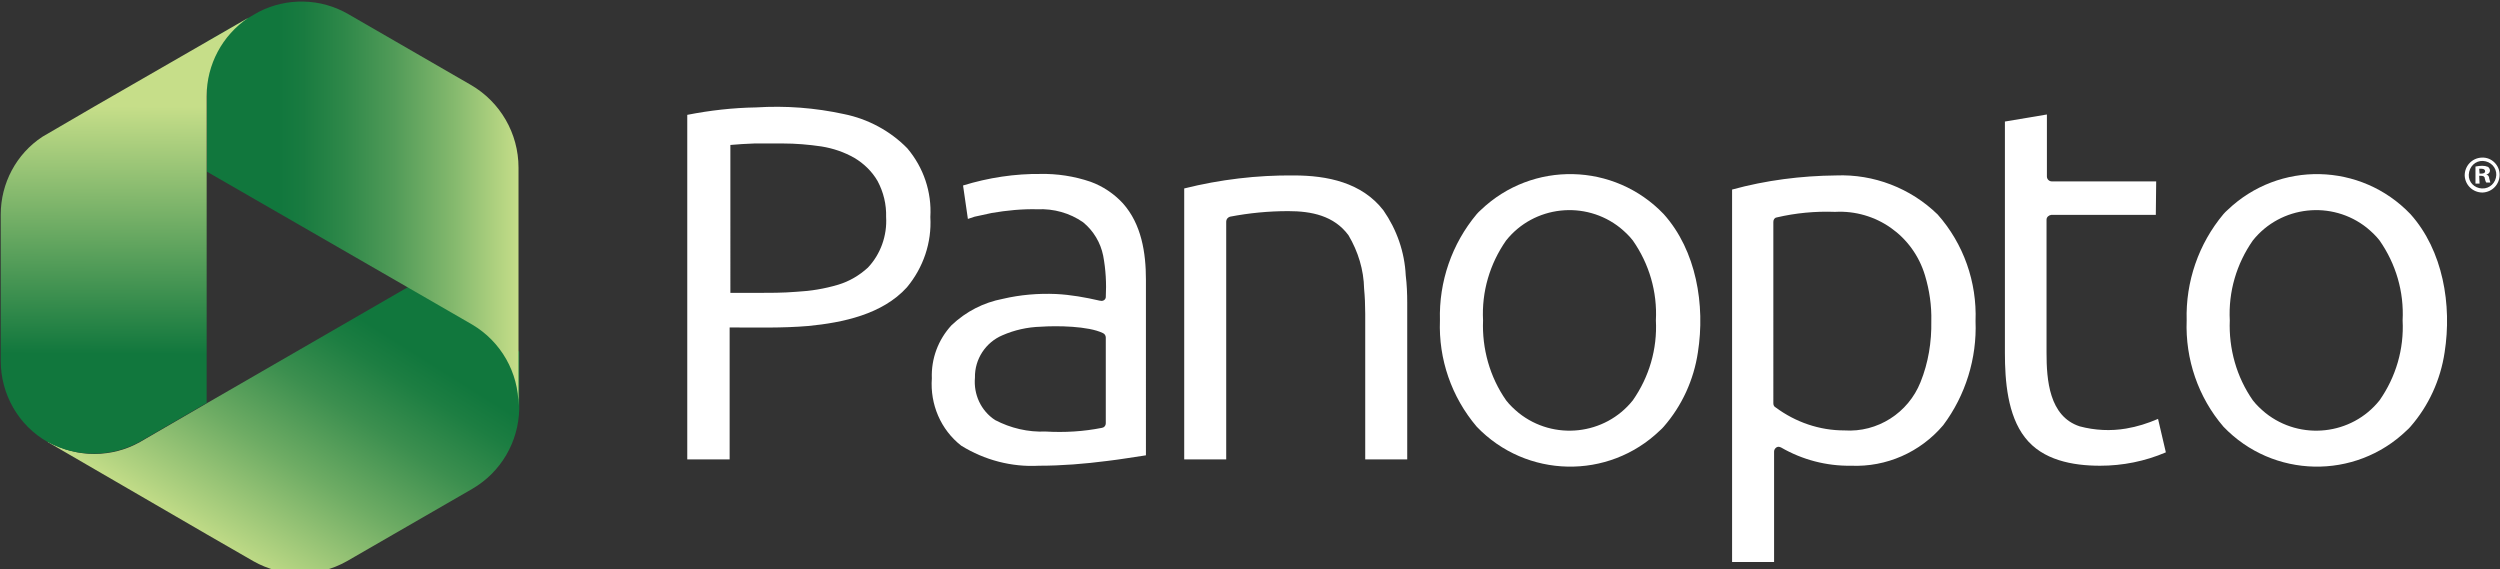 <?xml version="1.0" encoding="utf-8"?>
<!-- Generator: Adobe Illustrator 27.1.1, SVG Export Plug-In . SVG Version: 6.00 Build 0)  -->
<svg version="1.1" id="Layer_1" xmlns="http://www.w3.org/2000/svg" xmlns:xlink="http://www.w3.org/1999/xlink" x="0px" y="0px"
	 viewBox="0 0 672.6 153.1" style="enable-background:new 0 0 672.6 153.1;" xml:space="preserve">
<rect x="0" y="0" width="672.6" height="153.1" fill="#333333" stroke="none"/>
<style type="text/css">
	.st0{fill-rule:evenodd;clip-rule:evenodd;fill:url(#SVGID_1_);}
	.st1{fill-rule:evenodd;clip-rule:evenodd;fill:url(#SVGID_00000055685769275442528130000015772028144388203441_);}
	.st2{fill-rule:evenodd;clip-rule:evenodd;fill:url(#SVGID_00000047742952103943763380000007318792615607250563_);}
	.st3{fill:#FFFFFF;}
</style>
<g>
	
		<linearGradient id="SVGID_1_" gradientUnits="userSpaceOnUse" x1="53.612" y1="790.831" x2="97.755" y2="720.88" gradientTransform="matrix(1 0 0 1 -1 -635.473)">
		<stop  offset="0.11" style="stop-color:#C6DE89"/>
		<stop  offset="0.19" style="stop-color:#B2D381"/>
		<stop  offset="0.48" style="stop-color:#6EAC64"/>
		<stop  offset="0.72" style="stop-color:#3C8F4F"/>
		<stop  offset="0.9" style="stop-color:#1D7E42"/>
		<stop  offset="1" style="stop-color:#11773D"/>
	</linearGradient>
	<path class="st0" d="M12.8,118.9l42.9,24.9l12.5,7.2c7.8,4.4,17.3,4.4,25.1,0l33.8-19.5c7.7-4.5,12.4-12.6,12.6-21.5V94.6l-29-17.9
		l-54.9,31.7l-18.1,10.5c-7.6,4.3-17,4.3-24.6,0L12.8,118.9z"/>
	
		<linearGradient id="SVGID_00000181778392127320463440000004897885470801398160_" gradientUnits="userSpaceOnUse" x1="56.7" y1="690.282" x2="140.5" y2="690.282" gradientTransform="matrix(1 0 0 1 -1 -635.473)">
		<stop  offset="0.23" style="stop-color:#11773D"/>
		<stop  offset="0.31" style="stop-color:#197B40"/>
		<stop  offset="0.44" style="stop-color:#2E8849"/>
		<stop  offset="0.6" style="stop-color:#519B58"/>
		<stop  offset="0.78" style="stop-color:#81B76C"/>
		<stop  offset="0.98" style="stop-color:#BFDA86"/>
		<stop  offset="1" style="stop-color:#C6DE89"/>
	</linearGradient>
	<path style="fill-rule:evenodd;clip-rule:evenodd;fill:url(#SVGID_00000181778392127320463440000004897885470801398160_);" d="
		M139.5,45.1v64.1c0-9-4.7-17.3-12.5-21.9l-17.5-10.1l-53.8-31v-35l13.9-8c7.6-3.9,16.7-3.7,24.1,0.6l32.9,19
		C134.6,27.4,139.5,35.9,139.5,45.1z"/>
	
		<linearGradient id="SVGID_00000033340176722683262010000012023846666888493200_" gradientUnits="userSpaceOnUse" x1="34.293" y1="730.722" x2="34.508" y2="664.062" gradientTransform="matrix(1 0 0 1 -1 -635.473)">
		<stop  offset="0" style="stop-color:#11773D"/>
		<stop  offset="1" style="stop-color:#C6DE89"/>
	</linearGradient>
	<path style="fill-rule:evenodd;clip-rule:evenodd;fill:url(#SVGID_00000033340176722683262010000012023846666888493200_);" d="
		M12.8,118.9C5,114.5,0.2,106.1,0.2,97.1V57.7c0-8.4,4.2-16.3,11.2-20.9l13.9-8.1L66.8,4.8c-7,4.7-11.2,12.6-11.2,21v82.6
		l-18.1,10.5C29.8,123.1,20.5,123.1,12.8,118.9L12.8,118.9z"/>
	<path class="st3" d="M580.1,48.8H552c-0.7,0-1.3-0.6-1.3-1.3l0,0V30.8l-11.3,1.9V95c0,7.4,0.7,16.7,5.4,22.7
		c4.7,6.1,12.8,7.6,20.2,7.6c6.1,0,12.1-1.2,17.7-3.6l-2.1-9c-2.8,1.2-5.6,2.1-8.6,2.6c-4.1,0.7-8.4,0.5-12.5-0.6
		c-8.2-2.7-8.9-12.5-8.9-19.8V59.1c0-0.7,0.6-1.2,1.3-1.3H580L580.1,48.8z"/>
	<path class="st3" d="M445.5,86.2c0.4,7.7-1.8,15.2-6.2,21.5c-7.5,9.4-21.3,10.9-30.7,3.4c-1.2-1-2.4-2.1-3.4-3.4
		c-4.4-6.3-6.5-13.9-6.2-21.5c-0.4-7.7,1.8-15.2,6.2-21.5c7.5-9.4,21.3-10.9,30.7-3.4c1.2,1,2.4,2.1,3.4,3.4
		C443.7,71,445.9,78.5,445.5,86.2z M456.8,94.8c2-12.7-0.4-27.4-9.2-37.2c-13.3-13.9-35.3-14.4-49.2-1.1c-0.4,0.4-0.8,0.7-1.1,1.1
		c-6.7,8-10.2,18.2-9.9,28.6c-0.4,10.4,3.1,20.6,9.9,28.6c13.3,13.9,35.4,14.4,49.3,1c0.4-0.3,0.7-0.7,1-1
		C452.5,109.2,455.7,102.2,456.8,94.8L456.8,94.8z"/>
	<path class="st3" d="M280.2,46.8c-7.1-0.1-14.3,1-21.1,3.1l1.3,9l1.8-0.6c1.3-0.3,2.9-0.6,4.6-1c4.1-0.7,8.2-1.1,12.3-1
		c4.4-0.2,8.7,1,12.3,3.5c2.8,2.3,4.7,5.5,5.4,9c0.7,3.7,0.9,7.5,0.7,11.2c-0.1,0.7-0.8,1.1-1.5,0.9c0,0,0,0-0.1,0
		c-3.9-0.9-7.8-1.6-11.8-1.8c-4.8-0.2-9.6,0.2-14.3,1.3c-5.2,1-9.9,3.4-13.8,7.1c-3.6,3.9-5.5,9-5.3,14.3c-0.5,7,2.4,13.8,7.9,18.1
		c6.3,3.9,13.6,5.8,20.9,5.4c6.2,0,12.3-0.5,18.5-1.3c3.4-0.4,6.9-1,10.3-1.5V75.2c0-7.2-1.2-14.9-6.2-20.5
		c-2.4-2.6-5.4-4.6-8.7-5.8c-4.4-1.5-9-2.2-13.6-2.1H280.2z M281.3,116.1c-4.7,0.2-9.4-0.9-13.6-3.1c-3.8-2.5-5.8-6.9-5.4-11.4
		c-0.1-5,2.9-9.5,7.4-11.4c3.2-1.4,6.7-2.2,10.3-2.3c4.3-0.3,12.8-0.2,16.7,1.7c0.5,0.2,0.8,0.7,0.8,1.2v23.1c0,0.6-0.4,1.1-1,1.2
		C291.5,116.1,286.4,116.4,281.3,116.1L281.3,116.1z"/>
	<path class="st3" d="M531.5,86.4c0.4-10.5-3.2-20.8-10.2-28.7c-7.3-7.1-17.2-10.9-27.3-10.5c-9.5,0.1-18.9,1.3-28,3.8v100.2h11.3
		v-29.7c0-0.7,0.6-1.3,1.2-1.3c0.2,0,0.5,0.1,0.7,0.2c5.7,3.3,12.2,5,18.8,4.9c9.5,0.4,18.6-3.6,24.8-10.9
		C528.8,106.4,531.9,96.4,531.5,86.4L531.5,86.4z M517.9,74.1c1.2,4,1.8,8.1,1.7,12.3c0.1,5.6-0.8,11.2-2.9,16.4
		c-3.3,8.3-11.6,13.6-20.5,13c-6.7,0-13.1-2.2-18.5-6.2c-0.4-0.2-0.6-0.6-0.6-1.1V59.7c0-0.6,0.3-1.1,0.9-1.2
		c5.1-1.2,10.4-1.7,15.7-1.5C504.7,56.4,514.7,63.4,517.9,74.1L517.9,74.1z"/>
	<path class="st3" d="M646.4,86.2c0.4,7.7-1.8,15.2-6.2,21.5c-7.5,9.4-21.3,10.9-30.7,3.4c-1.2-1-2.4-2.1-3.4-3.4
		c-4.4-6.3-6.5-13.9-6.2-21.5c-0.4-7.7,1.8-15.2,6.2-21.5c7.5-9.4,21.3-10.9,30.7-3.4c1.2,1,2.4,2.1,3.4,3.4
		C644.6,71,646.8,78.5,646.4,86.2z M657.7,94.8c2-12.7-0.4-27.4-9.2-37.2c-13.3-13.9-35.3-14.4-49.2-1.1c-0.4,0.4-0.8,0.7-1.1,1.1
		c-6.7,8-10.2,18.2-9.9,28.6c-0.4,10.4,3.1,20.7,9.9,28.6c13.3,13.9,35.4,14.4,49.3,1c0.4-0.3,0.7-0.7,1-1
		C653.4,109.2,656.6,102.2,657.7,94.8L657.7,94.8z"/>
	<path class="st3" d="M203,38.6c2.2,0,4.8,0,7.6,0c3.5,0,7,0.3,10.4,0.8c3.1,0.5,6.1,1.5,8.9,3.1c2.5,1.5,4.7,3.6,6.2,6.2
		c1.6,3,2.4,6.3,2.3,9.7c0.3,5-1.5,10-4.9,13.6c-2.3,2.1-5,3.7-8,4.6c-3.7,1.1-7.4,1.7-11.2,1.9c-3.6,0.3-7.3,0.3-11,0.3h-6.8V39
		C198.5,38.8,200.7,38.7,203,38.6L203,38.6z M227.1,30.7c-7.8-1.7-15.7-2.3-23.7-1.8c-6.2,0.1-12.4,0.8-18.5,2v92.7h11.4V88.1
		c7,0,14.2,0.2,21.2-0.4c9.2-0.9,19.9-3.1,26.5-10.4c4.4-5.3,6.7-12,6.3-18.9c0.4-6.7-1.8-13.3-6.2-18.5
		C239.5,35.2,233.5,32,227.1,30.7L227.1,30.7z"/>
	<path class="st3" d="M318.6,50.7v72.9h11.3v-64c0-0.6,0.4-1.1,1-1.3c5.2-1,10.4-1.5,15.7-1.5c6.2,0,12.3,1.2,16.2,6.5
		c2.6,4.4,4.1,9.3,4.2,14.4c0.2,2.1,0.3,4.3,0.3,6.7v39.2h11.3V81.5c0-2.5-0.1-5-0.4-7.4c-0.3-6.3-2.4-12.3-6-17.5
		c-5.8-7.5-15.1-9.4-24.1-9.4C338.2,47.1,328.2,48.3,318.6,50.7L318.6,50.7z"/>
	<path class="st3" d="M672.5,47c0,2.6-2,4.7-4.6,4.8c-2.6,0-4.7-2-4.8-4.6c0-2.6,2-4.7,4.6-4.8c0,0,0,0,0.1,0
		C670.3,42.3,672.5,44.4,672.5,47C672.5,46.9,672.5,46.9,672.5,47z M664.2,47c-0.1,2,1.5,3.6,3.5,3.7h0.1c2,0.1,3.7-1.5,3.8-3.6
		c0.1-2-1.5-3.7-3.6-3.8C666,43.2,664.3,44.8,664.2,47C664.2,46.9,664.2,46.9,664.2,47z M667.1,49.4H666v-4.6
		c0.6-0.1,1.2-0.2,1.8-0.2s1.1,0.1,1.6,0.3c0.3,0.3,0.5,0.6,0.5,1c0,0.5-0.4,1-1,1l0,0c0.5,0.2,0.8,0.6,0.8,1.1
		c0.1,0.4,0.2,0.8,0.3,1.1h-1.1c-0.2-0.3-0.3-0.7-0.4-1.1c0-0.5-0.4-0.7-1-0.7H667L667.1,49.4z M667.1,46.7h0.5c0.6,0,1-0.2,1-0.6
		s-0.3-0.7-1-0.7H667L667.1,46.7L667.1,46.7z"/>
</g>
</svg>
